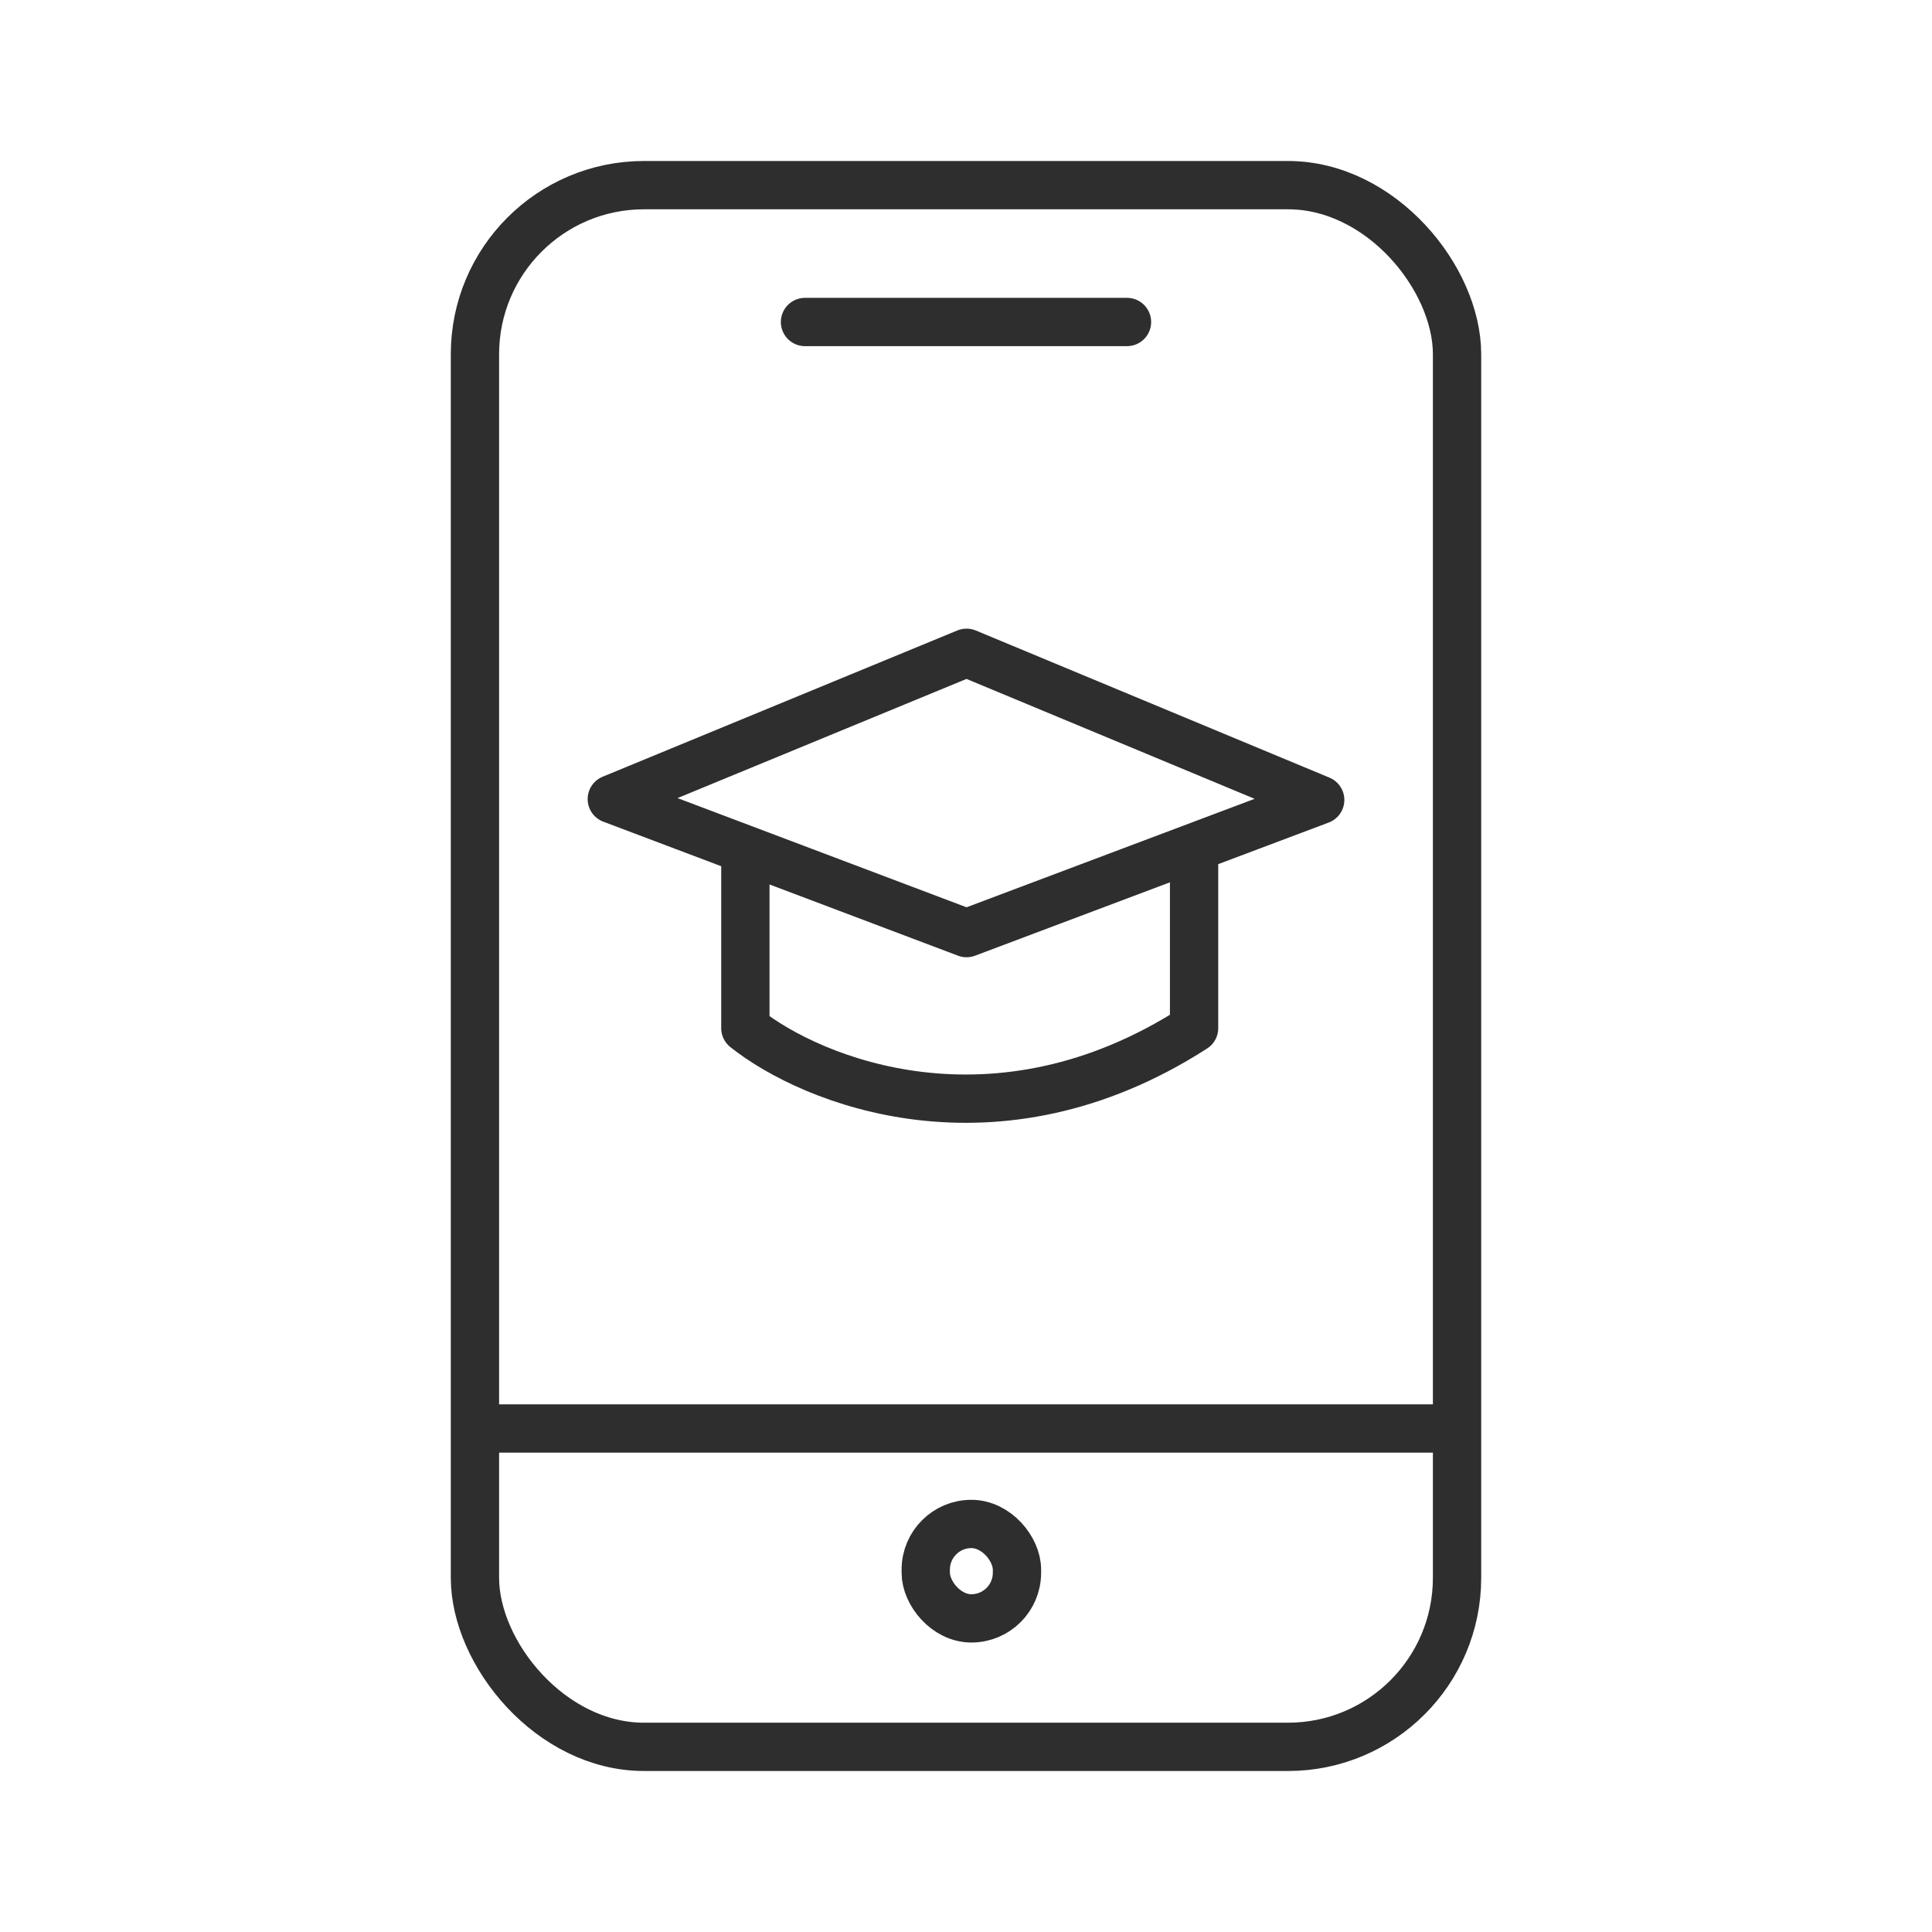 <svg xmlns="http://www.w3.org/2000/svg" width="60" height="60" viewBox="0 0 60 60" fill="none"><path d="M25 10H35" stroke="#2E2E2E" stroke-width="1.5" stroke-linecap="round"></path><path d="M15 44.363H45" stroke="#2E2E2E" stroke-width="1.5"></path><rect x="28.75" y="47.328" width="2.833" height="2.932" rx="1.417" stroke="#2E2E2E" stroke-width="1.5"></rect><rect x="14.75" y="5.75" width="30.5" height="48.5" rx="5.25" stroke="#2E2E2E" stroke-width="1.5"></rect><path d="M23.148 26.361V31.931C25.222 33.583 30.924 35.896 37.083 31.931V26.361M19 24.816L30.017 28.978L41 24.843L30.017 20.273L19 24.816Z" stroke="#2E2E2E" stroke-width="1.5" stroke-linejoin="round"></path></svg>